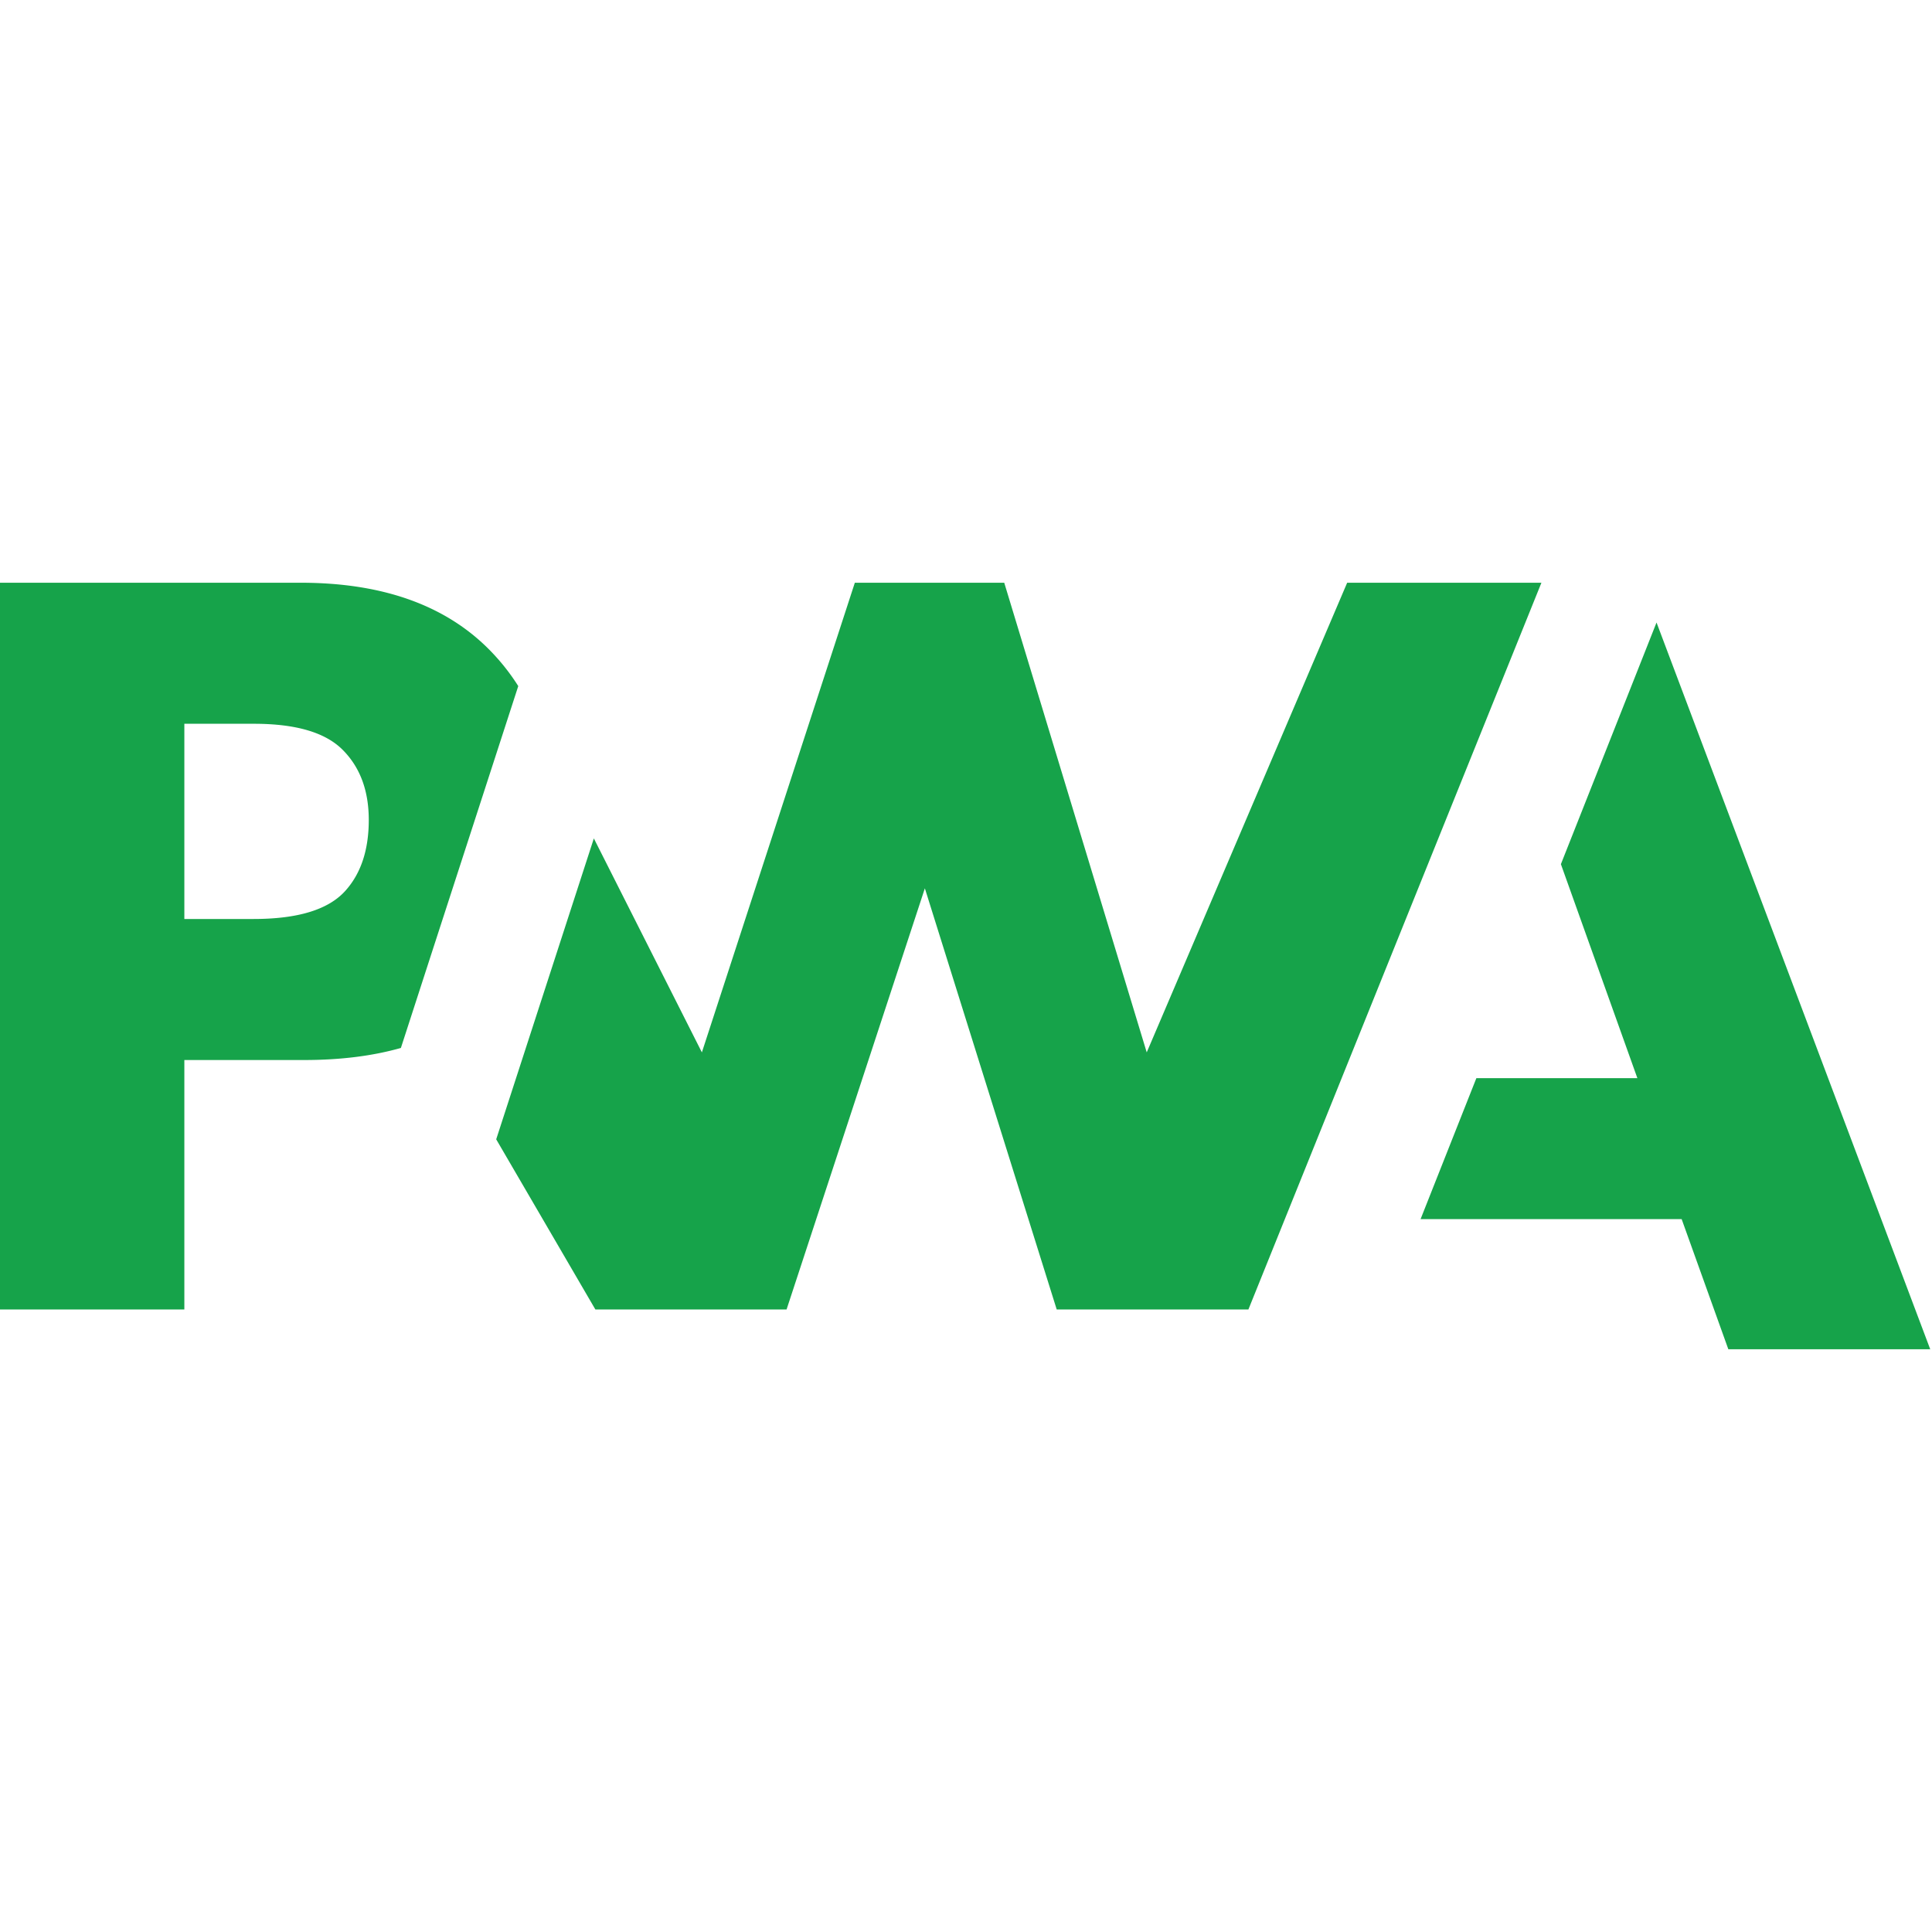 <svg width="24px" height="24px" fill="none" xmlns="http://www.w3.org/2000/svg"><path d="m17.647 15.144.693-1.751h2l-.95-2.658 1.188-3.002 3.4 9.028H21.47l-.58-1.617h-3.243ZM15.508 16.267l3.64-9.028h-2.413l-2.49 5.834-1.77-5.834h-1.856l-1.9 5.834-1.342-2.658-1.213 3.738 1.232 2.114h2.375l1.718-5.232 1.638 5.232h2.381ZM2.29 13.168h1.487c.45 0 .851-.05 1.203-.15l.384-1.185 1.074-3.31a2.63 2.63 0 0 0-.28-.368c-.551-.61-1.359-.916-2.421-.916H0v9.028h2.29v-3.1Zm1.968-3.852c.216.217.323.507.323.87 0 .367-.095.658-.284.872-.208.239-.59.358-1.147.358h-.86V8.991h.866c.52 0 .887.108 1.102.325Z" fill="#16a34a"></path></svg>